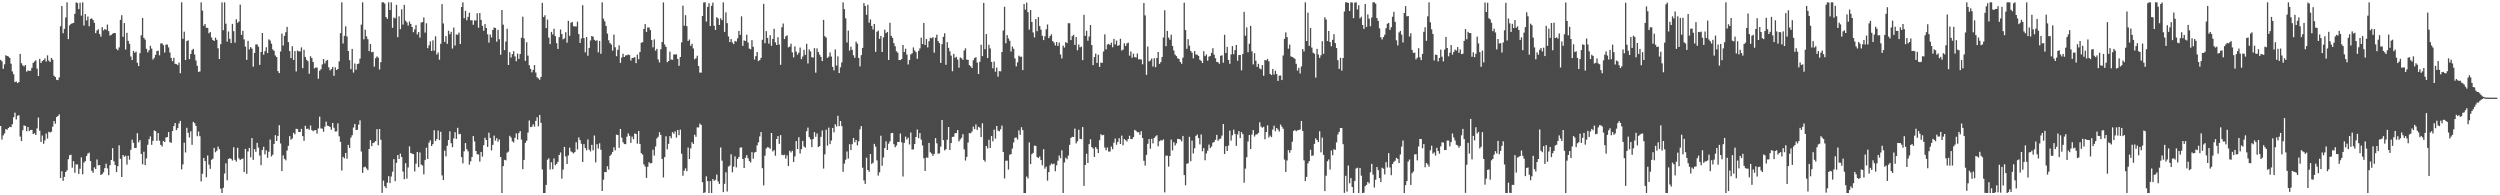 <svg xmlns="http://www.w3.org/2000/svg" width="1920" height="150"><path d="M0 46.041h1v50.751H0zM1 47.098h1v60.085H1zM2 52.814h1v51.188H2zM3 49.383h1v53.069H3zM4 42.462h1v56.650H4zM5 42.998h1v56.624H5zM6 43.394h1v54.942H6zM7 44.447h1v52.946H7zM8 48.973h1v48.673H8zM9 54.839h1v40.618H9zM10 57.035h1v33.022H10zM11 63.038h1v23.501H11zM12 62.588h1v29.184H12zM13 63.779h1v25.120H13zM14 63.057h1v25.422H14zM15 41.403h1v63.489H15zM16 48.562h1v59.796H16zM17 50.159h1v49.910H17zM18 51.026h1v45.285H18zM19 49.915h1v46.836H19zM20 55.017h1v45.822H20zM21 54.083h1v43.467H21zM22 54.475h1v46.186H22zM23 54.254h1v45.568H23zM24 52.058h1v47.660H24zM25 48.274h1v54.615H25zM26 47.217h1v55.091H26zM27 46.332h1v57.325H27zM28 52.672h1v45.966H28zM29 58.295h1v31.977H29zM30 45.274h1v55.144H30zM31 48.385h1v60.611H31zM32 46.830h1v57.285H32zM33 46.156h1v64.285H33zM34 44.867h1v62.943H34zM35 47.310h1v55.223H35zM36 42.477h1v63.977H36zM37 46.469h1v54.773H37zM38 47.605h1v54.204H38zM39 44.461h1v56.705H39zM40 45.827h1v51.461H40zM41 58.099h1v34.837H41zM42 59.133h1v35.900H42zM43 61.276h1v28.615H43zM44 61.564h1v27.519H44zM45 59.449h1v28.355H45zM46 20.170h1v116.543H46zM47 4.638h1v126.889H47zM48 25.544h1v113.311H48zM49 22.175h1v113.634H49zM50 13.421h1v118.683H50zM51 1.781h1v129.051H51zM52 30.063h1v92.224H52zM53 19.436h1v99.823H53zM54 18.345h1v100.511H54zM55 17.903h1v110.871H55zM56 17.594h1v106.152H56zM57 10.601h1v122.068H57zM58 1.850h1v124.424H58zM59 2.346h1v123.963H59zM60 6.972h1v126.629H60zM61 2.073h1v127.518H61zM62 12.007h1v108.877H62zM63 1.780h1v132.127H63zM64 19.609h1v105.251H64zM65 10.785h1v112.969H65zM66 15.674h1v104.198H66zM67 12.716h1v105.192H67zM68 20.186h1v97.086H68zM69 14.468h1v109.235H69zM70 14.063h1v117.126H70zM71 15.335h1v117.373H71zM72 17.535h1v111.038H72zM73 25.458h1v104.366H73zM74 23.405h1v99.059H74zM75 22.496h1v104.504H75zM76 26.108h1v100.610H76zM77 28.178h1v106.200H77zM78 20.825h1v112.919H78zM79 23.327h1v109.023H79zM80 22.309h1v106.837H80zM81 22.869h1v102.810H81zM82 18.849h1v110.462H82zM83 23.889h1v110.648H83zM84 27.325h1v99.479H84zM85 26.752h1v96.133H85zM86 25.904h1v87.868H86zM87 25.282h1v98.636H87zM88 25.399h1v101.308H88zM89 37.484h1v94.679H89zM90 38.603h1v89.051H90zM91 36.419h1v75.176H91zM92 15.283h1v106.696H92zM93 11.660h1v124.296H93zM94 28.215h1v90.815H94zM95 17.693h1v102.669H95zM96 38.016h1v81.596H96zM97 25.192h1v101.268H97zM98 31.365h1v88.286H98zM99 33.680h1v88.920H99zM100 43.378h1v71.652H100zM101 46.125h1v61.137H101zM102 39.114h1v70.541H102zM103 40.482h1v73.246H103zM104 39.621h1v73.974H104zM105 48.219h1v54.066H105zM106 50.720h1v58.589H106zM107 40.875h1v66.722H107zM108 27.087h1v91.115H108zM109 13.846h1v112.343H109zM110 29.043h1v87.483H110zM111 30.405h1v96.363H111zM112 37.467h1v84.173H112zM113 40.172h1v71.045H113zM114 38.627h1v68.212H114zM115 35.188h1v69.553H115zM116 37.315h1v73.889H116zM117 45.729h1v62.435H117zM118 44.357h1v55.840H118zM119 42.114h1v58.599H119zM120 39.203h1v68.938H120zM121 38.863h1v63.310H121zM122 42.477h1v65.621H122zM123 33.391h1v77.885H123zM124 33.260h1v79.269H124zM125 34.660h1v73.566H125zM126 40.338h1v68.718H126zM127 34.262h1v71.389H127zM128 34.194h1v71.081H128zM129 36.379h1v65.044H129zM130 40.320h1v68.860H130zM131 44.502h1v65.197H131zM132 46.958h1v53.669H132zM133 44.373h1v52.477H133zM134 49.003h1v45.475H134zM135 49.262h1v50.678H135zM136 50.010h1v48.407H136zM137 48.077h1v46.740H137zM138 56.229h1v36.647H138zM139 1.780h1v128.326H139zM140 29.776h1v96.481H140zM141 24.330h1v85.220H141zM142 46.022h1v71.051H142zM143 31.543h1v66.619H143zM144 30.995h1v71.050H144zM145 45.435h1v60.206H145zM146 41.464h1v59.369H146zM147 38.502h1v72.717H147zM148 37.461h1v56.181H148zM149 41.817h1v52.789H149zM150 46.436h1v50.282H150zM151 50.558h1v54.092H151zM152 55.182h1v45.839H152zM153 54.882h1v49.724H153zM154 1.781h1v137.596H154zM155 8.157h1v125.287H155zM156 19.824h1v101.468H156zM157 18.406h1v105.304H157zM158 21.313h1v114.824H158zM159 21.462h1v97.913H159zM160 25.620h1v100.833H160zM161 24.643h1v105.007H161zM162 28.784h1v93.924H162zM163 30.739h1v91.100H163zM164 31.476h1v82.070H164zM165 28.949h1v87.967H165zM166 30.548h1v85.216H166zM167 37.071h1v75.518H167zM168 45.325h1v69.243H168zM169 33.942h1v110.958H169zM170 1.828h1v146.391H170zM171 23.197h1v121.038H171zM172 1.781h1v131.488H172zM173 18.177h1v107.241H173zM174 31.962h1v106.548H174zM175 24.181h1v97.855H175zM176 29.824h1v91.725H176zM177 33.067h1v88.915H177zM178 18.330h1v104.940H178zM179 23.962h1v89.145H179zM180 32.775h1v89.946H180zM181 14.806h1v109.289H181zM182 17.522h1v95.981H182zM183 16.461h1v105.176H183zM184 3.530h1v119.422H184zM185 26.816h1v95.268H185zM186 23.634h1v98.187H186zM187 30.276h1v101.902H187zM188 35.796h1v78.606H188zM189 45.980h1v87.495H189zM190 31.392h1v84.976H190zM191 37.921h1v75.679H191zM192 36.158h1v84.655H192zM193 37.330h1v68.706H193zM194 51.207h1v71.563H194zM195 40.670h1v73.871H195zM196 34.204h1v82.379H196zM197 34.053h1v75.681H197zM198 35.844h1v77.530H198zM199 49.793h1v69.666H199zM200 39.941h1v86.940H200zM201 25.347h1v89.824H201zM202 42.002h1v70.752H202zM203 39.326h1v79.268H203zM204 36.317h1v79.106H204zM205 40.704h1v80.512H205zM206 30.227h1v86.296H206zM207 31.056h1v76.151H207zM208 33.525h1v86.602H208zM209 37.944h1v80.881H209zM210 39.027h1v71.515H210zM211 42.611h1v61.212H211zM212 43.816h1v64.473H212zM213 54.629h1v49.787H213zM214 56.169h1v39.975H214zM215 39.529h1v70.652H215zM216 25.735h1v105.644H216zM217 34.956h1v84.403H217zM218 27.523h1v94.513H218zM219 24.705h1v98.454H219zM220 20.622h1v94.968H220zM221 32.335h1v79.649H221zM222 39.224h1v65.344H222zM223 44.594h1v62.716H223zM224 35.525h1v70.791H224zM225 46.034h1v55.961H225zM226 39.244h1v63.941H226zM227 54.874h1v44.023H227zM228 38.808h1v60.359H228zM229 39.404h1v61.967H229zM230 39.490h1v61.864H230zM231 36.419h1v62.559H231zM232 52.395h1v52.104H232zM233 38.255h1v69.857H233zM234 43.744h1v52.892H234zM235 45.872h1v53.180H235zM236 46.977h1v51.717H236zM237 56.635h1v43.048H237zM238 43.166h1v53.199H238zM239 44.574h1v55.275H239zM240 47.651h1v53.139H240zM241 52.548h1v47.483H241zM242 51.839h1v48.067H242zM243 51.873h1v50.727H243zM244 60.471h1v38.180H244zM245 54.300h1v35.325H245zM246 53.160h1v45.435H246zM247 49.462h1v49.370H247zM248 45.366h1v55.810H248zM249 48.727h1v48.579H249zM250 46.681h1v46.767H250zM251 46.010h1v50.552H251zM252 51.694h1v45.130H252zM253 54.077h1v43.476H253zM254 53.089h1v46.549H254zM255 51.382h1v43.081H255zM256 58.192h1v39.928H256zM257 51.689h1v49.304H257zM258 53.803h1v47.125H258zM259 52.973h1v41.791H259zM260 47.082h1v57.644H260zM261 25.490h1v83.442H261zM262 1.780h1v129.189H262zM263 33.395h1v87.071H263zM264 27.553h1v94.055H264zM265 20.245h1v97.194H265zM266 28.027h1v93.860H266zM267 39.173h1v72.083H267zM268 46.244h1v67.425H268zM269 53.078h1v52.642H269zM270 37.596h1v66.295H270zM271 55.780h1v42.185H271zM272 48.777h1v46.470H272zM273 53.520h1v46.344H273zM274 49.203h1v50.504H274zM275 48.785h1v46.969H275zM276 45.075h1v47.337H276zM277 18.892h1v97.509H277zM278 1.780h1v130.983H278zM279 30.194h1v98.313H279zM280 22.797h1v105.194H280zM281 27.909h1v101.458H281zM282 30.122h1v100.540H282zM283 39.259h1v75.153H283zM284 33.816h1v73.791H284zM285 40.143h1v72.115H285zM286 39.783h1v70.143H286zM287 51.155h1v58.163H287zM288 44.674h1v63.687H288zM289 43.299h1v55.911H289zM290 44.245h1v67.310H290zM291 53.362h1v45.715H291zM292 47.743h1v59.577H292zM293 1.781h1v146.344H293zM294 1.781h1v136.933H294zM295 2.723h1v140.314H295zM296 13.126h1v131.358H296zM297 14.438h1v125.869H297zM298 1.781h1v133.464H298zM299 7.696h1v132.934H299zM300 1.781h1v133.798H300zM301 21.351h1v110.560H301zM302 13.484h1v108.727H302zM303 14.065h1v125.120H303zM304 3.757h1v121.330H304zM305 28.509h1v90.506H305zM306 12.556h1v109.555H306zM307 22.417h1v95.536H307zM308 7.116h1v113.506H308zM309 18.903h1v112.875H309zM310 3.759h1v133.886H310zM311 15.896h1v109.447H311zM312 17.162h1v119.995H312zM313 19.636h1v108.988H313zM314 16.532h1v95.879H314zM315 18.356h1v99.138H315zM316 20.737h1v97.291H316zM317 24.715h1v93.653H317zM318 22.567h1v109.100H318zM319 19.306h1v106.441H319zM320 26.411h1v90.271H320zM321 24.603h1v103.799H321zM322 28.890h1v88.184H322zM323 17.293h1v109.089H323zM324 16.968h1v110.169H324zM325 13.340h1v120.546H325zM326 25.055h1v97.927H326zM327 17.887h1v95.562H327zM328 37.007h1v85.029H328zM329 34.813h1v74.779H329zM330 31.765h1v75.974H330zM331 39.175h1v72.971H331zM332 30.980h1v79.687H332zM333 38.862h1v61.123H333zM334 27.836h1v80.519H334zM335 41.901h1v64.833H335zM336 40.323h1v59.912H336zM337 45.895h1v61.670H337zM338 33.629h1v67.589H338zM339 3.177h1v131.552H339zM340 18.002h1v120.296H340zM341 32.169h1v83.514H341zM342 27.726h1v92.369H342zM343 33.712h1v78.209H343zM344 23.621h1v83.917H344zM345 26.295h1v74.568H345zM346 24.417h1v85.573H346zM347 37.270h1v75.777H347zM348 21.189h1v85.097H348zM349 34.988h1v66.566H349zM350 26.481h1v80.150H350zM351 26.664h1v71.504H351zM352 25.037h1v78.075H352zM353 33.768h1v69.066H353zM354 5.382h1v115.282H354zM355 1.780h1v123.665H355zM356 13.964h1v102.240H356zM357 8.274h1v101.616H357zM358 15.581h1v99.017H358zM359 12.962h1v103.279H359zM360 9.752h1v116.691H360zM361 15.542h1v108.386H361zM362 15.575h1v105.000H362zM363 19.059h1v85.425H363zM364 15.681h1v92.937H364zM365 15.723h1v100.233H365zM366 10.222h1v108.192H366zM367 21.323h1v97.341H367zM368 10.025h1v114.088H368zM369 15.266h1v101.484H369zM370 19.809h1v100.511H370zM371 23.585h1v87.934H371zM372 18.477h1v87.301H372zM373 21.494h1v86.021H373zM374 26.324h1v86.464H374zM375 32.727h1v69.187H375zM376 26.580h1v79.393H376zM377 28.751h1v86.759H377zM378 22.978h1v88.259H378zM379 21.069h1v83.077H379zM380 21.524h1v86.481H380zM381 32.011h1v74.136H381zM382 22.939h1v85.889H382zM383 30.173h1v76.914H383zM384 42.032h1v78.546H384zM385 7.689h1v140.530H385zM386 18.946h1v108.647H386zM387 38.478h1v84.307H387zM388 31.897h1v91.251H388zM389 22.088h1v95.138H389zM390 49.912h1v66.537H390zM391 40.091h1v64.223H391zM392 44.192h1v61.425H392zM393 41.590h1v66.936H393zM394 39.379h1v70.054H394zM395 43.302h1v62.557H395zM396 47.075h1v55.441H396zM397 41.190h1v65.968H397zM398 45.230h1v57.037H398zM399 41.479h1v59.201H399zM400 29.004h1v78.190H400zM401 12.793h1v117.152H401zM402 29.515h1v93.312H402zM403 46.757h1v62.976H403zM404 32.414h1v75.662H404zM405 42.689h1v59.127H405zM406 50.076h1v42.419H406zM407 52.864h1v44.771H407zM408 55.535h1v41.785H408zM409 53.730h1v41.760H409zM410 49.968h1v47.294H410zM411 55.713h1v37.104H411zM412 59.348h1v30.699H412zM413 60.233h1v36.749H413zM414 61.261h1v27.021H414zM415 59.094h1v35.245H415zM416 2.181h1v127.992H416zM417 13.101h1v135.119H417zM418 11.737h1v136.482H418zM419 21.569h1v120.464H419zM420 15.078h1v107.576H420zM421 28.894h1v92.716H421zM422 33.907h1v96.301H422zM423 24.495h1v100.103H423zM424 26.493h1v103.499H424zM425 22.077h1v99.631H425zM426 27.767h1v99.167H426zM427 33.143h1v92.762H427zM428 37.594h1v86.698H428zM429 28.563h1v90.474H429zM430 22.644h1v94.452H430zM431 26.176h1v111.012H431zM432 30.219h1v100.053H432zM433 29.424h1v83.415H433zM434 24.706h1v95.447H434zM435 32.761h1v93.205H435zM436 15.964h1v103.439H436zM437 27.510h1v85.886H437zM438 17.438h1v98.819H438zM439 16.920h1v100.081H439zM440 20.119h1v97.760H440zM441 20.266h1v96.536H441zM442 20.352h1v88.889H442zM443 16.626h1v98.163H443zM444 26.166h1v79.340H444zM445 32.955h1v74.655H445zM446 29.540h1v80.859H446zM447 4.009h1v120.410H447zM448 29.266h1v81.421H448zM449 40.171h1v73.508H449zM450 28.439h1v87.015H450zM451 42.807h1v64.283H451zM452 36.834h1v78.042H452zM453 31.084h1v85.264H453zM454 27.645h1v83.607H454zM455 28.182h1v87.252H455zM456 30.577h1v73.502H456zM457 31.332h1v93.407H457zM458 30.924h1v79.827H458zM459 40.204h1v73.889H459zM460 31.460h1v78.611H460zM461 41.331h1v73.643H461zM462 1.781h1v144.894H462zM463 14.358h1v123.693H463zM464 16.414h1v115.670H464zM465 19.934h1v112.308H465zM466 25.810h1v101.892H466zM467 30.937h1v99.340H467zM468 33.066h1v86.694H468zM469 34.141h1v84.447H469zM470 38.876h1v77.808H470zM471 26.498h1v86.675H471zM472 36.296h1v79.142H472zM473 43.137h1v60.278H473zM474 38.259h1v65.487H474zM475 34.872h1v78.615H475zM476 48.275h1v50.758H476zM477 44.191h1v61.527H477zM478 41.248h1v68.020H478zM479 43.782h1v66.872H479zM480 42.559h1v68.198H480zM481 42.445h1v62.572H481zM482 41.854h1v60.542H482zM483 42.340h1v61.920H483zM484 46.513h1v63.209H484zM485 44.527h1v60.362H485zM486 44.411h1v62.473H486zM487 43.825h1v58.739H487zM488 48.461h1v54.376H488zM489 41.928h1v68.391H489zM490 45.527h1v55.081H490zM491 39.908h1v70.725H491zM492 32.838h1v84.745H492zM493 32.401h1v86.284H493zM494 22.266h1v103.958H494zM495 18.458h1v109.451H495zM496 24.523h1v112.130H496zM497 21.075h1v107.027H497zM498 21.094h1v103.523H498zM499 23.083h1v102.462H499zM500 30.703h1v94.507H500zM501 36.345h1v78.661H501zM502 30.231h1v89.260H502zM503 38.931h1v73.623H503zM504 37.461h1v68.901H504zM505 45.684h1v59.358H505zM506 47.986h1v53.528H506zM507 37.842h1v65.770H507zM508 32.267h1v89.788H508zM509 1.844h1v134.469H509zM510 34.154h1v86.522H510zM511 36.040h1v68.609H511zM512 47.760h1v66.916H512zM513 46.800h1v63.699H513zM514 39.611h1v64.932H514zM515 45.727h1v60.449H515zM516 45.951h1v55.530H516zM517 41.850h1v60.909H517zM518 41.756h1v59.140H518zM519 41.792h1v63.961H519zM520 45.190h1v54.642H520zM521 50.554h1v53.280H521zM522 43.754h1v55.832H522zM523 32.549h1v85.524H523zM524 4.359h1v130.602H524zM525 19.775h1v111.302H525zM526 11.663h1v117.619H526zM527 20.067h1v111.416H527zM528 31.437h1v81.844H528zM529 30.356h1v91.747H529zM530 35.191h1v78.777H530zM531 33.631h1v75.582H531zM532 37.210h1v73.343H532zM533 45.498h1v58.030H533zM534 44.730h1v60.322H534zM535 42.815h1v55.029H535zM536 50.737h1v47.132H536zM537 55.745h1v39.178H537zM538 55.779h1v40.153H538zM539 12.297h1v127.649H539zM540 1.894h1v146.325H540zM541 1.780h1v145.956H541zM542 16.531h1v118.893H542zM543 5.301h1v133.785H543zM544 2.464h1v145.756H544zM545 19.970h1v119.163H545zM546 4.482h1v143.737H546zM547 1.985h1v135.521H547zM548 19.783h1v119.062H548zM549 22.981h1v115.084H549zM550 13.226h1v120.883H550zM551 14.189h1v125.123H551zM552 19.169h1v122.079H552zM553 14.056h1v99.174H553zM554 15.456h1v107.949H554zM555 1.781h1v145.759H555zM556 24.478h1v116.706H556zM557 9.522h1v122.795H557zM558 17.749h1v129.335H558zM559 28.005h1v99.961H559zM560 32.290h1v94.828H560zM561 30.012h1v88.449H561zM562 32.608h1v99.684H562zM563 33.887h1v94.073H563zM564 31.421h1v88.678H564zM565 31.902h1v96.660H565zM566 29.423h1v92.649H566zM567 23.749h1v96.794H567zM568 26.758h1v86.588H568zM569 12.526h1v100.678H569zM570 35.205h1v86.921H570zM571 31.046h1v98.015H571zM572 31.508h1v89.664H572zM573 26.656h1v92.486H573zM574 32.684h1v88.853H574zM575 37.349h1v86.364H575zM576 37.824h1v86.939H576zM577 30.845h1v86.040H577zM578 35.936h1v85.897H578zM579 45.729h1v71.440H579zM580 43.088h1v73.590H580zM581 39.933h1v71.724H581zM582 46.939h1v62.387H582zM583 46.132h1v58.673H583zM584 44.434h1v57.018H584zM585 30.566h1v98.633H585zM586 2.894h1v139.470H586zM587 33.177h1v86.385H587zM588 23.888h1v90.161H588zM589 29.155h1v83.854H589zM590 33.555h1v79.818H590zM591 27.053h1v87.248H591zM592 35.179h1v66.982H592zM593 29.895h1v86.359H593zM594 22.066h1v93.245H594zM595 32.517h1v87.068H595zM596 34.558h1v72.197H596zM597 28.552h1v75.945H597zM598 34.221h1v76.199H598zM599 49.780h1v53.991H599zM600 20.934h1v97.945H600zM601 18.064h1v101.195H601zM602 29.991h1v88.805H602zM603 27.835h1v94.003H603zM604 27.158h1v92.143H604zM605 36.328h1v91.155H605zM606 35.770h1v79.995H606zM607 33.512h1v83.585H607zM608 40.200h1v75.596H608zM609 44.061h1v80.380H609zM610 35.654h1v84.453H610zM611 39.670h1v68.671H611zM612 42.023h1v72.401H612zM613 40.477h1v64.898H613zM614 36.527h1v81.374H614zM615 45.427h1v69.098H615zM616 43.428h1v64.785H616zM617 38.246h1v74.237H617zM618 42.113h1v71.312H618zM619 33.635h1v67.170H619zM620 48.738h1v49.256H620zM621 37.945h1v67.390H621zM622 39.475h1v67.557H622zM623 43.916h1v69.071H623zM624 44.221h1v62.586H624zM625 36.981h1v64.504H625zM626 55.796h1v49.271H626zM627 37.159h1v65.339H627zM628 39.983h1v72.948H628zM629 41.949h1v70.259H629zM630 43.719h1v61.401H630zM631 46.910h1v53.290H631zM632 15.247h1v114.238H632zM633 27.791h1v90.747H633zM634 28.868h1v70.756H634zM635 44.428h1v67.426H635zM636 43.511h1v54.490H636zM637 40.312h1v70.364H637zM638 43.412h1v64.515H638zM639 51.379h1v46.888H639zM640 54.051h1v47.573H640zM641 37.949h1v57.485H641zM642 50.352h1v46.759H642zM643 43.305h1v45.621H643zM644 56.108h1v40.780H644zM645 51.693h1v41.254H645zM646 47.909h1v48.965H646zM647 1.780h1v130.171H647zM648 7.009h1v118.622H648zM649 14.090h1v108.574H649zM650 32.593h1v83.719H650zM651 23.492h1v98.321H651zM652 38.845h1v71.918H652zM653 35.893h1v79.362H653zM654 38.275h1v72.472H654zM655 42.465h1v63.458H655zM656 44.392h1v64.861H656zM657 31.955h1v75.519H657zM658 33.516h1v78.162H658zM659 44.508h1v63.968H659zM660 50.974h1v48.417H660zM661 42.336h1v54.519H661zM662 36.807h1v91.953H662zM663 2.356h1v136.185H663zM664 4.568h1v136.676H664zM665 11.359h1v109.717H665zM666 3.670h1v126.870H666zM667 17.432h1v114.471H667zM668 14.886h1v103.382H668zM669 19.912h1v106.004H669zM670 22.636h1v102.328H670zM671 18.358h1v92.112H671zM672 39.833h1v72.746H672zM673 24.373h1v98.825H673zM674 23.519h1v111.361H674zM675 29.846h1v102.488H675zM676 27.607h1v76.637H676zM677 39.954h1v87.384H677zM678 28.724h1v92.185H678zM679 22.761h1v90.958H679zM680 25.454h1v83.101H680zM681 24.590h1v90.622H681zM682 46.047h1v64.269H682zM683 17.445h1v91.109H683zM684 27.517h1v74.778H684zM685 29.022h1v73.094H685zM686 33.189h1v77.569H686zM687 35.512h1v77.607H687zM688 39.353h1v72.416H688zM689 40.435h1v68.571H689zM690 46.115h1v62.866H690zM691 46.147h1v56.420H691zM692 45.364h1v63.972H692zM693 34.565h1v101.024H693zM694 39.939h1v69.740H694zM695 37.367h1v67.562H695zM696 41.924h1v65.230H696zM697 49.504h1v56.236H697zM698 46.120h1v64.841H698zM699 41.754h1v60.027H699zM700 40.952h1v73.876H700zM701 36.423h1v78.324H701zM702 38.745h1v71.822H702zM703 40.032h1v65.176H703zM704 45.142h1v54.346H704zM705 39.048h1v67.084H705zM706 37.149h1v65.022H706zM707 28.983h1v78.256H707zM708 33.838h1v77.861H708zM709 17.638h1v103.925H709zM710 34.514h1v96.799H710zM711 29.894h1v91.111H711zM712 36.388h1v84.756H712zM713 31.660h1v78.114H713zM714 29.018h1v87.914H714zM715 29.402h1v88.575H715zM716 28.509h1v91.186H716zM717 40.469h1v77.765H717zM718 28.963h1v77.061H718zM719 26.613h1v83.444H719zM720 31.595h1v86.468H720zM721 33.105h1v84.654H721zM722 48.325h1v64.279H722zM723 33.908h1v58.275H723zM724 28.271h1v79.307H724zM725 25.543h1v89.963H725zM726 49.771h1v64.801H726zM727 32.419h1v74.883H727zM728 36.749h1v60.771H728zM729 39.417h1v75.845H729zM730 42.726h1v67.154H730zM731 54.742h1v50.448H731zM732 41.350h1v63.632H732zM733 44.400h1v57.876H733zM734 43.617h1v58.607H734zM735 45.763h1v54.123H735zM736 51.951h1v56.691H736zM737 44.075h1v62.985H737zM738 44.810h1v61.022H738zM739 45.934h1v57.156H739zM740 38.836h1v75.908H740zM741 37.122h1v86.154H741zM742 45.806h1v74.661H742zM743 45.936h1v63.540H743zM744 50.004h1v52.228H744zM745 50.927h1v51.419H745zM746 52.247h1v48.772H746zM747 46.270h1v51.027H747zM748 44.576h1v54.526H748zM749 43.910h1v51.650H749zM750 48.061h1v51.712H750zM751 56.820h1v40.573H751zM752 47.442h1v50.631H752zM753 34.344h1v70.867H753zM754 43.109h1v51.538H754zM755 2.246h1v120.513H755zM756 37.795h1v86.356H756zM757 26.176h1v85.950H757zM758 44.539h1v69.449H758zM759 34.431h1v72.865H759zM760 37.163h1v76.570H760zM761 47.527h1v56.867H761zM762 52.406h1v56.144H762zM763 47.260h1v52.343H763zM764 55.028h1v51.406H764zM765 51.853h1v44.906H765zM766 58.896h1v41.402H766zM767 54.627h1v46.252H767zM768 54.781h1v44.557H768zM769 40.003h1v56.475H769zM770 23.404h1v93.310H770zM771 5.175h1v131.909H771zM772 33.234h1v90.255H772zM773 26.983h1v96.360H773zM774 29.547h1v100.676H774zM775 31.318h1v87.522H775zM776 39.563h1v78.818H776zM777 35.721h1v78.424H777zM778 37.423h1v72.010H778zM779 44.831h1v60.926H779zM780 51.005h1v54.648H780zM781 47.885h1v59.353H781zM782 42.777h1v57.368H782zM783 43.590h1v59.955H783zM784 43.534h1v54.221H784zM785 53.859h1v46.081H785zM786 3.138h1v145.081H786zM787 7.375h1v140.844H787zM788 1.967h1v133.606H788zM789 9.364h1v127.715H789zM790 22.785h1v86.560H790zM791 7.674h1v118.390H791zM792 16.892h1v101.555H792zM793 24.914h1v92.482H793zM794 28.739h1v83.147H794zM795 14.592h1v97.417H795zM796 23.957h1v96.681H796zM797 13.115h1v108.257H797zM798 20.006h1v100.139H798zM799 22.809h1v100.119H799zM800 27.502h1v99.463H800zM801 30.795h1v83.804H801zM802 27.921h1v101.638H802zM803 22.529h1v105.527H803zM804 18.803h1v119.973H804zM805 29.268h1v102.885H805zM806 27.668h1v99.371H806zM807 26.363h1v99.213H807zM808 31.546h1v94.635H808zM809 32.677h1v93.025H809zM810 34.937h1v96.614H810zM811 32.284h1v94.618H811zM812 35.253h1v88.168H812zM813 32.693h1v86.764H813zM814 41.817h1v79.754H814zM815 44.880h1v70.587H815zM816 35.003h1v113.216H816zM817 36.518h1v88.256H817zM818 32.339h1v88.798H818zM819 33.151h1v89.111H819zM820 17.809h1v101.683H820zM821 17.848h1v93.402H821zM822 30.779h1v75.087H822zM823 27.762h1v77.323H823zM824 26.659h1v78.541H824zM825 34.528h1v64.234H825zM826 28.461h1v81.646H826zM827 38.594h1v69.953H827zM828 34.129h1v65.515H828zM829 36.344h1v70.262H829zM830 35.792h1v71.102H830zM831 46.166h1v51.396H831zM832 11.345h1v131.378H832zM833 27.530h1v99.185H833zM834 23.680h1v94.395H834zM835 31.284h1v93.888H835zM836 28.080h1v82.591H836zM837 19.182h1v87.779H837zM838 34.593h1v78.415H838zM839 50.006h1v64.031H839zM840 43.849h1v76.692H840zM841 41.148h1v71.774H841zM842 48.320h1v66.018H842zM843 42.035h1v75.462H843zM844 51.402h1v56.278H844zM845 48.047h1v55.079H845zM846 48.271h1v55.653H846zM847 39.545h1v64.087H847zM848 26.389h1v86.895H848zM849 37.917h1v77.482H849zM850 34.215h1v79.069H850zM851 33.616h1v82.790H851zM852 34.540h1v81.850H852zM853 32.752h1v79.812H853zM854 36.302h1v78.322H854zM855 29.848h1v79.782H855zM856 34.169h1v72.242H856zM857 31.117h1v80.043H857zM858 35.295h1v73.710H858zM859 34.645h1v71.489H859zM860 29.745h1v80.842H860zM861 38.737h1v65.412H861zM862 38.106h1v73.449H862zM863 33.276h1v73.523H863zM864 35.331h1v72.362H864zM865 33.352h1v75.341H865zM866 32.716h1v74.055H866zM867 42.761h1v61.503H867zM868 39.494h1v67.331H868zM869 44.340h1v62.519H869zM870 41.237h1v64.026H870zM871 43.851h1v55.881H871zM872 44.170h1v56.337H872zM873 41.111h1v60.459H873zM874 45.559h1v56.037H874zM875 45.505h1v58.088H875zM876 45.670h1v55.076H876zM877 49.378h1v56.602H877zM878 2.310h1v121.137H878zM879 11.813h1v115.362H879zM880 57.512h1v61.425H880zM881 35.712h1v74.748H881zM882 47.157h1v59.643H882zM883 46.425h1v67.801H883zM884 44.972h1v61.565H884zM885 51.107h1v58.977H885zM886 44.745h1v61.207H886zM887 51.609h1v53.121H887zM888 44.525h1v59.356H888zM889 39.919h1v72.485H889zM890 49.045h1v59.448H890zM891 47.702h1v60.014H891zM892 43.781h1v64.170H892zM893 28.794h1v78.287H893zM894 7.880h1v139.881H894zM895 35.493h1v83.998H895zM896 23.703h1v95.899H896zM897 28.902h1v99.049H897zM898 30.524h1v89.232H898zM899 26.662h1v80.536H899zM900 35.272h1v80.251H900zM901 38.769h1v70.429H901zM902 41.922h1v69.804H902zM903 43.108h1v66.987H903zM904 44.820h1v61.836H904zM905 45.245h1v61.572H905zM906 47.601h1v59.547H906zM907 48.979h1v59.641H907zM908 44.271h1v60.110H908zM909 2.055h1v132.414H909zM910 23.074h1v119.281H910zM911 37.499h1v88.278H911zM912 30.130h1v95.277H912zM913 35.062h1v70.022H913zM914 39.123h1v84.722H914zM915 40.508h1v67.496H915zM916 44.809h1v73.075H916zM917 39.196h1v74.654H917zM918 41.874h1v62.494H918zM919 41.978h1v61.341H919zM920 42.963h1v63.085H920zM921 45.946h1v64.942H921zM922 46.729h1v56.522H922zM923 48.432h1v67.762H923zM924 39.311h1v74.433H924zM925 43.098h1v79.967H925zM926 41.813h1v76.052H926zM927 46.615h1v69.085H927zM928 43.525h1v67.505H928zM929 42.976h1v70.754H929zM930 40.600h1v71.949H930zM931 37.013h1v72.621H931zM932 41.967h1v66.999H932zM933 44.766h1v62.621H933zM934 47.499h1v56.080H934zM935 47.825h1v60.272H935zM936 48.960h1v57.969H936zM937 42.830h1v63.564H937zM938 42.446h1v61.687H938zM939 48.134h1v47.107H939zM940 26.750h1v91.585H940zM941 40.698h1v71.517H941zM942 35.979h1v79.997H942zM943 46.068h1v65.817H943zM944 49.021h1v51.259H944zM945 41.757h1v66.219H945zM946 35.440h1v68.458H946zM947 41.694h1v57.893H947zM948 38.512h1v64.319H948zM949 34.557h1v77.410H949zM950 46.698h1v56.571H950zM951 42.299h1v58.382H951zM952 42.198h1v63.853H952zM953 54.002h1v47.490H953zM954 41.418h1v61.645H954zM955 9.064h1v131.247H955zM956 27.427h1v102.044H956zM957 20.988h1v99.816H957zM958 40.149h1v68.478H958zM959 33.607h1v70.068H959zM960 19.848h1v94.576H960zM961 39.400h1v63.968H961zM962 49.456h1v50.413H962zM963 40.794h1v64.063H963zM964 46.573h1v56.803H964zM965 51.308h1v51.829H965zM966 49.024h1v53.041H966zM967 52.510h1v41.389H967zM968 53.267h1v43.973H968zM969 49.950h1v48.159H969zM970 58.184h1v39.193H970zM971 46.094h1v60.859H971zM972 46.382h1v55.002H972zM973 45.275h1v50.968H973zM974 47.079h1v58.512H974zM975 56.779h1v47.377H975zM976 57.656h1v47.657H976zM977 52.932h1v46.591H977zM978 57.244h1v39.302H978zM979 54.281h1v46.549H979zM980 56.858h1v41.433H980zM981 62.162h1v37.372H981zM982 58.121h1v42.890H982zM983 57.938h1v37.750H983zM984 61.509h1v35.822H984zM985 42.594h1v56.269H985zM986 29.835h1v92.761H986zM987 24.883h1v107.148H987zM988 28.506h1v94.708H988zM989 37.386h1v77.938H989zM990 34.255h1v83.053H990zM991 43.317h1v71.956H991zM992 43.774h1v65.076H992zM993 44.322h1v56.237H993zM994 45.145h1v54.731H994zM995 48.989h1v51.818H995zM996 54.193h1v45.904H996zM997 52.064h1v47.837H997zM998 56.424h1v42.992H998zM999 50.991h1v41.952H999zM1000 37.663h1v62.925H1000zM1001 39.525h1v83.631H1001zM1002 1.780h1v137.288H1002zM1003 31.526h1v104.359H1003zM1004 9.709h1v115.782H1004zM1005 35.214h1v88.498H1005zM1006 21.458h1v93.544H1006zM1007 36.542h1v83.173H1007zM1008 40.461h1v78.922H1008zM1009 41.265h1v69.203H1009zM1010 59.582h1v46.638H1010zM1011 37.539h1v70.044H1011zM1012 41.848h1v67.283H1012zM1013 44.420h1v56.417H1013zM1014 42.423h1v74.572H1014zM1015 31.597h1v74.059H1015zM1016 41.332h1v77.613H1016zM1017 13.241h1v133.507H1017zM1018 15.007h1v119.975H1018zM1019 31.528h1v92.325H1019zM1020 23.746h1v98.738H1020zM1021 32.247h1v97.969H1021zM1022 35.535h1v80.081H1022zM1023 30.560h1v88.662H1023zM1024 26.280h1v88.371H1024zM1025 33.123h1v81.996H1025zM1026 36.923h1v72.429H1026zM1027 46.215h1v57.049H1027zM1028 52.895h1v48.441H1028zM1029 44.397h1v53.890H1029zM1030 54.240h1v44.119H1030zM1031 44.538h1v66.187H1031zM1032 8.860h1v139.242H1032zM1033 1.781h1v133.214H1033zM1034 1.781h1v145.380H1034zM1035 2.309h1v124.841H1035zM1036 8.395h1v132.335H1036zM1037 1.794h1v134.951H1037zM1038 1.944h1v141.685H1038zM1039 13.905h1v134.315H1039zM1040 1.999h1v136.955H1040zM1041 1.781h1v127.674H1041zM1042 7.257h1v121.538H1042zM1043 3.973h1v144.246H1043zM1044 14.110h1v114.845H1044zM1045 12.839h1v122.072H1045zM1046 19.211h1v129.005H1046zM1047 22.216h1v125.806H1047zM1048 3.037h1v139.959H1048zM1049 20.666h1v121.318H1049zM1050 11.056h1v128.658H1050zM1051 14.337h1v126.496H1051zM1052 20.160h1v112.137H1052zM1053 13.428h1v112.407H1053zM1054 1.781h1v132.313H1054zM1055 1.781h1v142.254H1055zM1056 2.812h1v135.224H1056zM1057 13.885h1v114.399H1057zM1058 16.058h1v114.579H1058zM1059 21.744h1v115.030H1059zM1060 28.611h1v111.276H1060zM1061 30.318h1v98.525H1061zM1062 28.462h1v101.141H1062zM1063 26.664h1v107.314H1063zM1064 21.665h1v102.879H1064zM1065 18.212h1v110.378H1065zM1066 17.610h1v99.994H1066zM1067 22.940h1v105.707H1067zM1068 20.878h1v113.693H1068zM1069 12.863h1v113.080H1069zM1070 9.079h1v115.268H1070zM1071 16.776h1v106.622H1071zM1072 30.970h1v90.242H1072zM1073 34.887h1v87.174H1073zM1074 24.866h1v100.384H1074zM1075 23.748h1v94.879H1075zM1076 26.569h1v86.047H1076zM1077 32.597h1v75.281H1077zM1078 9.989h1v138.231H1078zM1079 4.721h1v137.461H1079zM1080 12.537h1v126.537H1080zM1081 12.325h1v111.778H1081zM1082 28.059h1v94.443H1082zM1083 25.535h1v116.512H1083zM1084 38.360h1v94.646H1084zM1085 40.583h1v91.167H1085zM1086 40.416h1v78.197H1086zM1087 45.636h1v72.743H1087zM1088 44.271h1v78.924H1088zM1089 36.992h1v75.497H1089zM1090 44.056h1v62.651H1090zM1091 46.199h1v60.597H1091zM1092 41.381h1v72.476H1092zM1093 24.422h1v86.233H1093zM1094 20.952h1v107.508H1094zM1095 31.357h1v93.798H1095zM1096 12.541h1v113.728H1096zM1097 1.781h1v126.203H1097zM1098 17.151h1v98.326H1098zM1099 22.540h1v89.381H1099zM1100 26.074h1v91.968H1100zM1101 46.427h1v70.626H1101zM1102 41.922h1v77.585H1102zM1103 42.246h1v71.250H1103zM1104 47.171h1v68.777H1104zM1105 44.503h1v73.511H1105zM1106 38.144h1v74.288H1106zM1107 43.537h1v65.778H1107zM1108 47.155h1v62.294H1108zM1109 38.103h1v77.136H1109zM1110 28.352h1v86.853H1110zM1111 36.875h1v71.072H1111zM1112 43.243h1v64.748H1112zM1113 40.484h1v71.881H1113zM1114 34.553h1v74.629H1114zM1115 41.949h1v60.560H1115zM1116 39.866h1v65.724H1116zM1117 38.045h1v69.890H1117zM1118 38.827h1v72.402H1118zM1119 36.144h1v75.649H1119zM1120 40.561h1v72.892H1120zM1121 37.916h1v74.135H1121zM1122 41.554h1v62.365H1122zM1123 41.262h1v57.691H1123zM1124 31.400h1v75.413H1124zM1125 22.324h1v125.818H1125zM1126 30.165h1v96.353H1126zM1127 24.416h1v85.278H1127zM1128 25.407h1v92.544H1128zM1129 25.389h1v65.965H1129zM1130 43.597h1v78.809H1130zM1131 40.159h1v64.175H1131zM1132 43.875h1v63.970H1132zM1133 41.272h1v56.490H1133zM1134 28.132h1v74.438H1134zM1135 33.347h1v67.917H1135zM1136 40.017h1v73.998H1136zM1137 51.299h1v61.445H1137zM1138 38.845h1v62.647H1138zM1139 47.926h1v74.135H1139zM1140 1.941h1v139.866H1140zM1141 9.238h1v127.953H1141zM1142 2.109h1v128.324H1142zM1143 14.048h1v116.126H1143zM1144 14.891h1v123.090H1144zM1145 17.520h1v105.593H1145zM1146 23.916h1v98.134H1146zM1147 22.011h1v96.796H1147zM1148 24.949h1v91.193H1148zM1149 37.933h1v79.967H1149zM1150 29.947h1v78.231H1150zM1151 33.410h1v85.077H1151zM1152 33.052h1v82.826H1152zM1153 40.341h1v71.697H1153zM1154 32.592h1v75.956H1154zM1155 23.235h1v103.151H1155zM1156 2.129h1v146.090H1156zM1157 31.052h1v117.168H1157zM1158 14.257h1v126.039H1158zM1159 17.897h1v130.171H1159zM1160 24.509h1v123.710H1160zM1161 18.298h1v123.655H1161zM1162 21.435h1v120.570H1162zM1163 15.431h1v103.697H1163zM1164 21.289h1v111.258H1164zM1165 20.209h1v100.837H1165zM1166 23.049h1v97.332H1166zM1167 30.656h1v89.143H1167zM1168 28.656h1v86.961H1168zM1169 38.566h1v81.100H1169zM1170 25.053h1v96.869H1170zM1171 20.790h1v114.490H1171zM1172 9.442h1v119.580H1172zM1173 12.508h1v116.087H1173zM1174 41.995h1v92.203H1174zM1175 18.171h1v120.254H1175zM1176 19.342h1v116.073H1176zM1177 28.868h1v90.787H1177zM1178 36.393h1v93.503H1178zM1179 45.567h1v86.164H1179zM1180 40.178h1v84.235H1180zM1181 42.023h1v80.092H1181zM1182 38.194h1v61.235H1182zM1183 36.832h1v78.949H1183zM1184 39.465h1v77.421H1184zM1185 36.608h1v75.603H1185zM1186 43.071h1v82.832H1186zM1187 19.823h1v91.638H1187zM1188 35.178h1v89.029H1188zM1189 22.040h1v94.313H1189zM1190 29.067h1v83.794H1190zM1191 17.649h1v103.027H1191zM1192 38.601h1v79.090H1192zM1193 17.434h1v98.413H1193zM1194 29.196h1v82.546H1194zM1195 28.658h1v82.490H1195zM1196 29.660h1v78.644H1196zM1197 25.709h1v78.283H1197zM1198 51.809h1v54.588H1198zM1199 31.866h1v76.415H1199zM1200 35.190h1v64.655H1200zM1201 26.298h1v89.446H1201zM1202 1.880h1v146.339H1202zM1203 16.093h1v107.285H1203zM1204 27.143h1v91.848H1204zM1205 20.594h1v95.404H1205zM1206 29.915h1v91.475H1206zM1207 44.597h1v67.894H1207zM1208 34.021h1v70.488H1208zM1209 39.989h1v65.690H1209zM1210 39.374h1v73.608H1210zM1211 44.470h1v65.586H1211zM1212 53.000h1v56.250H1212zM1213 45.375h1v57.261H1213zM1214 38.447h1v71.307H1214zM1215 34.024h1v71.878H1215zM1216 34.437h1v67.671H1216zM1217 54.198h1v56.891H1217zM1218 29.586h1v77.675H1218zM1219 34.152h1v66.379H1219zM1220 39.391h1v65.823H1220zM1221 45.357h1v55.654H1221zM1222 42.019h1v56.988H1222zM1223 42.955h1v57.094H1223zM1224 48.776h1v47.681H1224zM1225 48.245h1v54.895H1225zM1226 44.853h1v57.842H1226zM1227 48.707h1v49.157H1227zM1228 49.342h1v46.803H1228zM1229 53.854h1v42.397H1229zM1230 56.254h1v40.876H1230zM1231 46.360h1v55.500H1231zM1232 41.991h1v69.543H1232zM1233 39.468h1v78.474H1233zM1234 42.627h1v60.953H1234zM1235 45.712h1v54.360H1235zM1236 38.308h1v60.222H1236zM1237 45.478h1v58.415H1237zM1238 34.312h1v67.067H1238zM1239 40.073h1v63.462H1239zM1240 49.525h1v52.969H1240zM1241 46.478h1v52.327H1241zM1242 47.096h1v47.494H1242zM1243 50.112h1v42.864H1243zM1244 52.265h1v42.172H1244zM1245 50.960h1v46.114H1245zM1246 37.968h1v71.048H1246zM1247 40.945h1v80.534H1247zM1248 2.088h1v140.659H1248zM1249 34.377h1v81.554H1249zM1250 38.958h1v65.936H1250zM1251 42.242h1v72.429H1251zM1252 28.385h1v80.673H1252zM1253 36.832h1v82.047H1253zM1254 27.396h1v86.507H1254zM1255 28.359h1v79.545H1255zM1256 44.011h1v57.977H1256zM1257 33.048h1v78.612H1257zM1258 41.489h1v62.875H1258zM1259 37.579h1v65.827H1259zM1260 50.119h1v52.582H1260zM1261 40.018h1v62.477H1261zM1262 46.153h1v62.305H1262zM1263 17.621h1v125.118H1263zM1264 4.907h1v143.312H1264zM1265 8.636h1v119.398H1265zM1266 23.072h1v116.659H1266zM1267 20.930h1v110.933H1267zM1268 20.971h1v101.815H1268zM1269 33.555h1v83.377H1269zM1270 25.882h1v97.186H1270zM1271 34.366h1v77.588H1271zM1272 36.091h1v79.583H1272zM1273 35.792h1v73.516H1273zM1274 43.444h1v70.935H1274zM1275 39.683h1v56.563H1275zM1276 48.654h1v66.961H1276zM1277 55.518h1v52.783H1277zM1278 32.783h1v81.906H1278zM1279 3.332h1v144.887H1279zM1280 1.983h1v146.237H1280zM1281 24.188h1v104.383H1281zM1282 16.737h1v124.956H1282zM1283 19.182h1v124.124H1283zM1284 12.524h1v112.392H1284zM1285 14.115h1v112.075H1285zM1286 8.793h1v125.906H1286zM1287 37.537h1v86.614H1287zM1288 12.546h1v104.678H1288zM1289 36.051h1v91.622H1289zM1290 13.776h1v99.653H1290zM1291 26.620h1v76.875H1291zM1292 13.623h1v104.911H1292zM1293 32.554h1v74.105H1293zM1294 33.406h1v83.488H1294zM1295 38.352h1v82.948H1295zM1296 10.766h1v114.585H1296zM1297 27.327h1v100.792H1297zM1298 22.060h1v111.166H1298zM1299 21.901h1v106.778H1299zM1300 25.134h1v104.545H1300zM1301 33.386h1v94.597H1301zM1302 17.000h1v110.831H1302zM1303 35.133h1v86.422H1303zM1304 24.550h1v94.959H1304zM1305 24.743h1v99.573H1305zM1306 24.284h1v102.618H1306zM1307 28.992h1v86.435H1307zM1308 34.528h1v90.555H1308zM1309 24.241h1v99.788H1309zM1310 29.177h1v94.666H1310zM1311 15.752h1v107.452H1311zM1312 30.350h1v88.410H1312zM1313 31.692h1v99.807H1313zM1314 33.410h1v89.643H1314zM1315 30.560h1v95.755H1315zM1316 42.694h1v79.903H1316zM1317 27.345h1v90.659H1317zM1318 37.953h1v75.718H1318zM1319 34.177h1v92.311H1319zM1320 50.357h1v60.919H1320zM1321 33.762h1v85.322H1321zM1322 46.209h1v76.121H1322zM1323 37.193h1v73.559H1323zM1324 32.446h1v73.491H1324zM1325 1.781h1v146.439H1325zM1326 21.907h1v99.284H1326zM1327 18.658h1v128.056H1327zM1328 20.015h1v110.975H1328zM1329 13.828h1v121.548H1329zM1330 31.251h1v87.892H1330zM1331 31.754h1v101.638H1331zM1332 28.094h1v85.320H1332zM1333 41.082h1v95.835H1333zM1334 31.645h1v91.665H1334zM1335 41.795h1v87.530H1335zM1336 38.245h1v81.491H1336zM1337 40.778h1v80.605H1337zM1338 42.680h1v75.425H1338zM1339 33.854h1v93.527H1339zM1340 32.774h1v96.332H1340zM1341 21.462h1v108.095H1341zM1342 10.342h1v119.198H1342zM1343 26.206h1v109.968H1343zM1344 33.634h1v92.269H1344zM1345 27.385h1v114.534H1345zM1346 26.726h1v103.429H1346zM1347 36.684h1v95.953H1347zM1348 22.212h1v105.587H1348zM1349 13.956h1v121.629H1349zM1350 30.733h1v97.581H1350zM1351 20.738h1v107.268H1351zM1352 24.561h1v106.339H1352zM1353 29.277h1v102.852H1353zM1354 30.045h1v88.652H1354zM1355 23.788h1v95.503H1355zM1356 13.663h1v111.940H1356zM1357 22.414h1v100.076H1357zM1358 26.110h1v96.326H1358zM1359 24.431h1v93.224H1359zM1360 12.938h1v102.404H1360zM1361 27.145h1v88.563H1361zM1362 32.328h1v89.886H1362zM1363 15.565h1v100.401H1363zM1364 24.089h1v91.298H1364zM1365 33.485h1v85.179H1365zM1366 24.580h1v92.911H1366zM1367 24.755h1v92.066H1367zM1368 34.057h1v86.110H1368zM1369 24.108h1v89.694H1369zM1370 35.324h1v81.553H1370zM1371 10.045h1v101.533H1371zM1372 28.091h1v113.188H1372zM1373 7.883h1v119.660H1373zM1374 21.070h1v97.023H1374zM1375 22.930h1v91.057H1375zM1376 15.532h1v111.115H1376zM1377 29.031h1v83.509H1377zM1378 39.764h1v71.630H1378zM1379 37.009h1v71.730H1379zM1380 39.667h1v70.538H1380zM1381 51.711h1v56.653H1381zM1382 47.943h1v50.270H1382zM1383 49.861h1v49.857H1383zM1384 49.399h1v47.976H1384zM1385 55.060h1v39.779H1385zM1386 38.192h1v64.653H1386zM1387 4.534h1v132.666H1387zM1388 8.378h1v138.742H1388zM1389 12.239h1v113.654H1389zM1390 19.763h1v115.656H1390zM1391 36.530h1v93.429H1391zM1392 31.554h1v85.316H1392zM1393 36.523h1v86.195H1393zM1394 35.525h1v88.582H1394zM1395 41.368h1v71.678H1395zM1396 39.126h1v71.789H1396zM1397 44.287h1v66.100H1397zM1398 40.403h1v64.207H1398zM1399 38.827h1v66.851H1399zM1400 41.551h1v65.177H1400zM1401 43.949h1v66.220H1401zM1402 3.612h1v144.287H1402zM1403 1.781h1v142.876H1403zM1404 1.928h1v130.142H1404zM1405 12.618h1v118.627H1405zM1406 1.780h1v129.863H1406zM1407 1.781h1v136.164H1407zM1408 13.523h1v116.596H1408zM1409 4.452h1v115.581H1409zM1410 12.474h1v117.874H1410zM1411 21.434h1v91.889H1411zM1412 17.412h1v107.469H1412zM1413 18.758h1v106.235H1413zM1414 28.125h1v99.135H1414zM1415 24.039h1v97.771H1415zM1416 23.286h1v108.590H1416zM1417 25.323h1v116.948H1417zM1418 11.038h1v137.181H1418zM1419 16.618h1v131.601H1419zM1420 7.314h1v138.534H1420zM1421 10.576h1v132.561H1421zM1422 13.847h1v130.617H1422zM1423 29.199h1v111.521H1423zM1424 31.967h1v100.089H1424zM1425 35.629h1v98.231H1425zM1426 37.217h1v99.465H1426zM1427 32.273h1v105.234H1427zM1428 33.583h1v103.193H1428zM1429 37.201h1v92.931H1429zM1430 34.067h1v96.451H1430zM1431 30.681h1v105.681H1431zM1432 34.213h1v84.473H1432zM1433 27.363h1v99.730H1433zM1434 34.131h1v80.797H1434zM1435 17.948h1v115.401H1435zM1436 15.950h1v112.991H1436zM1437 25.169h1v105.409H1437zM1438 32.262h1v90.858H1438zM1439 26.535h1v98.852H1439zM1440 20.477h1v111.301H1440zM1441 22.049h1v103.452H1441zM1442 27.184h1v91.805H1442zM1443 27.056h1v93.962H1443zM1444 33.271h1v83.882H1444zM1445 40.608h1v71.316H1445zM1446 38.450h1v76.959H1446zM1447 26.825h1v101.205H1447zM1448 10.612h1v116.594H1448zM1449 5.593h1v133.374H1449zM1450 28.057h1v98.419H1450zM1451 29.467h1v95.687H1451zM1452 21.097h1v110.322H1452zM1453 15.839h1v117.031H1453zM1454 26.793h1v90.367H1454zM1455 20.512h1v105.239H1455zM1456 23.755h1v96.123H1456zM1457 23.684h1v86.102H1457zM1458 30.018h1v79.897H1458zM1459 20.927h1v88.964H1459zM1460 22.973h1v88.142H1460zM1461 18.446h1v95.025H1461zM1462 22.357h1v82.252H1462zM1463 33.930h1v78.834H1463zM1464 29.160h1v99.088H1464zM1465 33.259h1v88.513H1465zM1466 32.252h1v87.143H1466zM1467 29.532h1v81.762H1467zM1468 39.196h1v71.455H1468zM1469 38.997h1v73.015H1469zM1470 39.314h1v64.867H1470zM1471 46.023h1v52.829H1471zM1472 39.794h1v66.022H1472zM1473 47.393h1v53.295H1473zM1474 47.751h1v55.031H1474zM1475 47.454h1v59.922H1475zM1476 43.175h1v60.708H1476zM1477 43.375h1v65.596H1477zM1478 27.104h1v91.770H1478zM1479 24.726h1v97.259H1479zM1480 18.661h1v110.557H1480zM1481 26.245h1v89.898H1481zM1482 32.017h1v80.640H1482zM1483 35.353h1v74.437H1483zM1484 41.156h1v65.482H1484zM1485 37.888h1v69.576H1485zM1486 38.619h1v69.861H1486zM1487 42.008h1v61.406H1487zM1488 41.076h1v63.808H1488zM1489 44.714h1v60.139H1489zM1490 43.634h1v57.673H1490zM1491 45.801h1v61.720H1491zM1492 40.838h1v64.054H1492zM1493 41.708h1v61.185H1493zM1494 34.751h1v86.899H1494zM1495 11.113h1v115.986H1495zM1496 53.127h1v68.106H1496zM1497 20.388h1v106.864H1497zM1498 29.092h1v86.929H1498zM1499 31.273h1v95.852H1499zM1500 20.614h1v91.797H1500zM1501 41.188h1v69.869H1501zM1502 30.811h1v74.216H1502zM1503 38.086h1v72.325H1503zM1504 38.623h1v62.703H1504zM1505 53.838h1v49.273H1505zM1506 46.142h1v48.751H1506zM1507 52.495h1v45.754H1507zM1508 41.756h1v62.731H1508zM1509 24.928h1v103.901H1509zM1510 1.781h1v144.772H1510zM1511 5.376h1v135.415H1511zM1512 9.003h1v122.141H1512zM1513 6.410h1v126.080H1513zM1514 8.617h1v128.722H1514zM1515 24.806h1v106.992H1515zM1516 15.621h1v121.275H1516zM1517 26.975h1v92.871H1517zM1518 34.621h1v85.583H1518zM1519 28.793h1v92.180H1519zM1520 31.339h1v85.268H1520zM1521 34.695h1v84.918H1521zM1522 34.132h1v86.657H1522zM1523 31.873h1v105.401H1523zM1524 9.854h1v138.275H1524zM1525 4.877h1v143.273H1525zM1526 2.461h1v145.758H1526zM1527 16.476h1v123.468H1527zM1528 1.780h1v146.439H1528zM1529 1.780h1v142.801H1529zM1530 7.333h1v140.886H1530zM1531 7.606h1v140.613H1531zM1532 6.868h1v140.809H1532zM1533 6.865h1v135.467H1533zM1534 4.773h1v142.920H1534zM1535 16.733h1v109.782H1535zM1536 14.178h1v133.772H1536zM1537 5.247h1v122.884H1537zM1538 23.977h1v118.532H1538zM1539 27.023h1v99.156H1539zM1540 8.903h1v124.032H1540zM1541 1.781h1v146.439H1541zM1542 1.781h1v145.786H1542zM1543 1.781h1v143.636H1543zM1544 7.524h1v139.901H1544zM1545 8.627h1v123.344H1545zM1546 2.500h1v123.711H1546zM1547 1.780h1v136.718H1547zM1548 11.501h1v133.223H1548zM1549 14.105h1v108.934H1549zM1550 18.543h1v103.900H1550zM1551 17.488h1v115.065H1551zM1552 15.178h1v101.580H1552zM1553 16.906h1v113.394H1553zM1554 24.173h1v100.273H1554zM1555 25.621h1v86.071H1555zM1556 1.781h1v122.435H1556zM1557 27.716h1v108.611H1557zM1558 21.073h1v95.987H1558zM1559 28.048h1v88.741H1559zM1560 11.368h1v104.349H1560zM1561 22.529h1v96.280H1561zM1562 26.323h1v88.388H1562zM1563 22.031h1v86.661H1563zM1564 14.550h1v103.929H1564zM1565 23.570h1v98.123H1565zM1566 34.860h1v75.315H1566zM1567 27.616h1v76.412H1567zM1568 33.285h1v68.884H1568zM1569 33.158h1v74.899H1569zM1570 39.605h1v60.884H1570zM1571 11.277h1v115.869H1571zM1572 17.958h1v116.118H1572zM1573 27.762h1v104.087H1573zM1574 27.739h1v86.313H1574zM1575 43.300h1v76.300H1575zM1576 19.479h1v100.231H1576zM1577 45.009h1v64.937H1577zM1578 46.815h1v67.670H1578zM1579 44.293h1v68.408H1579zM1580 39.126h1v63.432H1580zM1581 38.592h1v82.076H1581zM1582 41.828h1v62.085H1582zM1583 43.338h1v73.118H1583zM1584 41.388h1v69.868H1584zM1585 43.586h1v61.331H1585zM1586 36.606h1v66.437H1586zM1587 28.486h1v94.336H1587zM1588 26.416h1v89.204H1588zM1589 23.133h1v93.771H1589zM1590 37.949h1v76.109H1590zM1591 45.135h1v64.130H1591zM1592 40.404h1v73.564H1592zM1593 40.417h1v72.990H1593zM1594 48.011h1v67.744H1594zM1595 33.937h1v87.486H1595zM1596 36.455h1v84.472H1596zM1597 31.468h1v77.801H1597zM1598 41.768h1v72.534H1598zM1599 35.139h1v71.444H1599zM1600 43.574h1v68.991H1600zM1601 38.896h1v67.916H1601zM1602 44.886h1v62.430H1602zM1603 30.294h1v77.224H1603zM1604 44.499h1v63.059H1604zM1605 45.389h1v74.790H1605zM1606 38.040h1v68.107H1606zM1607 37.694h1v74.560H1607zM1608 42.798h1v67.713H1608zM1609 43.911h1v64.480H1609zM1610 42.555h1v58.523H1610zM1611 52.342h1v52.039H1611zM1612 40.489h1v64.014H1612zM1613 50.243h1v56.598H1613zM1614 50.475h1v49.737H1614zM1615 41.410h1v58.606H1615zM1616 52.139h1v54.151H1616zM1617 48.146h1v55.529H1617zM1618 16.997h1v116.380H1618zM1619 41.345h1v68.028H1619zM1620 36.949h1v73.052H1620zM1621 52.483h1v58.474H1621zM1622 40.092h1v57.775H1622zM1623 37.593h1v70.007H1623zM1624 38.842h1v65.150H1624zM1625 52.610h1v45.246H1625zM1626 52.182h1v51.890H1626zM1627 44.807h1v52.708H1627zM1628 51.068h1v53.262H1628zM1629 50.118h1v48.130H1629zM1630 46.463h1v58.067H1630zM1631 47.698h1v56.005H1631zM1632 36.647h1v94.866H1632zM1633 8.818h1v139.402H1633zM1634 21.067h1v106.946H1634zM1635 32.665h1v86.058H1635zM1636 21.966h1v99.328H1636zM1637 26.796h1v84.351H1637zM1638 30.620h1v94.363H1638zM1639 38.826h1v72.142H1639zM1640 35.411h1v78.865H1640zM1641 33.152h1v78.651H1641zM1642 39.381h1v79.904H1642zM1643 39.926h1v72.946H1643zM1644 46.534h1v68.884H1644zM1645 33.433h1v78.385H1645zM1646 48.152h1v52.094H1646zM1647 51.320h1v49.452H1647zM1648 37.842h1v106.817H1648zM1649 2.476h1v145.743H1649zM1650 1.781h1v146.439H1650zM1651 1.780h1v137.898H1651zM1652 13.126h1v116.333H1652zM1653 13.306h1v126.523H1653zM1654 22.281h1v112.030H1654zM1655 1.780h1v132.108H1655zM1656 1.781h1v130.604H1656zM1657 5.098h1v135.638H1657zM1658 17.812h1v110.935H1658zM1659 3.056h1v120.337H1659zM1660 1.934h1v117.479H1660zM1661 24.779h1v97.900H1661zM1662 28.834h1v82.417H1662zM1663 35.247h1v88.789H1663zM1664 19.365h1v103.112H1664zM1665 24.457h1v89.568H1665zM1666 20.969h1v104.094H1666zM1667 17.019h1v111.307H1667zM1668 30.819h1v91.054H1668zM1669 9.631h1v111.992H1669zM1670 14.365h1v108.226H1670zM1671 28.824h1v85.134H1671zM1672 32.766h1v92.024H1672zM1673 33.188h1v82.789H1673zM1674 29.319h1v89.432H1674zM1675 24.792h1v90.919H1675zM1676 29.378h1v78.906H1676zM1677 26.806h1v83.697H1677zM1678 30.466h1v77.937H1678zM1679 31.069h1v98.216H1679zM1680 19.111h1v105.091H1680zM1681 23.349h1v107.300H1681zM1682 36.618h1v93.277H1682zM1683 29.365h1v87.730H1683zM1684 35.527h1v82.257H1684zM1685 30.004h1v87.482H1685zM1686 31.313h1v83.548H1686zM1687 41.808h1v73.551H1687zM1688 47.607h1v64.320H1688zM1689 51.142h1v66.502H1689zM1690 46.891h1v55.577H1690zM1691 40.650h1v75.116H1691zM1692 40.642h1v70.321H1692zM1693 39.683h1v70.261H1693zM1694 16.524h1v102.843H1694zM1695 4.552h1v120.655H1695zM1696 25.816h1v87.877H1696zM1697 24.544h1v104.917H1697zM1698 26.123h1v101.991H1698zM1699 29.722h1v89.795H1699zM1700 35.507h1v73.749H1700zM1701 36.530h1v70.345H1701zM1702 35.765h1v76.225H1702zM1703 41.137h1v76.882H1703zM1704 40.721h1v69.065H1704zM1705 38.927h1v58.886H1705zM1706 38.709h1v68.116H1706zM1707 44.040h1v64.684H1707zM1708 35.444h1v73.193H1708zM1709 34.070h1v76.821H1709zM1710 32.935h1v66.733H1710zM1711 33.327h1v80.699H1711zM1712 32.389h1v89.967H1712zM1713 31.594h1v91.094H1713zM1714 36.437h1v80.176H1714zM1715 42.346h1v76.767H1715zM1716 52.665h1v62.488H1716zM1717 41.557h1v77.031H1717zM1718 39.251h1v79.177H1718zM1719 37.293h1v68.621H1719zM1720 41.164h1v75.128H1720zM1721 51.991h1v59.720H1721zM1722 41.113h1v71.488H1722zM1723 41.305h1v65.909H1723zM1724 43.478h1v60.481H1724zM1725 29.227h1v87.804H1725zM1726 28.763h1v92.999H1726zM1727 35.173h1v90.057H1727zM1728 25.736h1v99.633H1728zM1729 24.852h1v85.130H1729zM1730 40.322h1v70.521H1730zM1731 35.094h1v72.710H1731zM1732 41.199h1v67.897H1732zM1733 41.343h1v77.485H1733zM1734 37.807h1v69.703H1734zM1735 42.964h1v75.384H1735zM1736 41.441h1v80.677H1736zM1737 41.760h1v79.291H1737zM1738 42.076h1v69.433H1738zM1739 35.821h1v77.289H1739zM1740 36.281h1v78.111H1740zM1741 1.781h1v128.645H1741zM1742 25.987h1v103.773H1742zM1743 23.840h1v110.295H1743zM1744 12.995h1v115.638H1744zM1745 16.090h1v90.189H1745zM1746 38.021h1v96.422H1746zM1747 32.421h1v80.691H1747zM1748 45.865h1v59.676H1748zM1749 37.459h1v70.367H1749zM1750 46.729h1v58.216H1750zM1751 37.269h1v64.825H1751zM1752 42.638h1v75.945H1752zM1753 48.136h1v60.340H1753zM1754 44.723h1v45.970H1754zM1755 46.038h1v70.987H1755zM1756 11.227h1v119.988H1756zM1757 1.780h1v142.628H1757zM1758 5.320h1v142.056H1758zM1759 13.325h1v130.826H1759zM1760 17.822h1v113.447H1760zM1761 28.580h1v103.211H1761zM1762 11.416h1v120.607H1762zM1763 19.188h1v113.494H1763zM1764 15.990h1v118.479H1764zM1765 13.363h1v107.607H1765zM1766 20.227h1v105.521H1766zM1767 28.513h1v86.824H1767zM1768 26.290h1v89.936H1768zM1769 17.624h1v99.267H1769zM1770 37.817h1v80.365H1770zM1771 35.393h1v81.781H1771zM1772 1.988h1v142.343H1772zM1773 2.704h1v127.639H1773zM1774 9.690h1v115.559H1774zM1775 25.533h1v112.250H1775zM1776 5.534h1v132.441H1776zM1777 16.265h1v118.103H1777zM1778 21.178h1v104.505H1778zM1779 21.436h1v106.480H1779zM1780 31.460h1v101.573H1780zM1781 26.451h1v95.461H1781zM1782 29.306h1v100.518H1782zM1783 40.789h1v76.280H1783zM1784 34.281h1v84.958H1784zM1785 27.868h1v89.186H1785zM1786 45.010h1v67.482H1786zM1787 37.234h1v94.229H1787zM1788 24.435h1v105.584H1788zM1789 31.683h1v88.777H1789zM1790 34.241h1v85.990H1790zM1791 36.025h1v79.403H1791zM1792 32.831h1v82.801H1792zM1793 27.942h1v85.155H1793zM1794 26.711h1v91.541H1794zM1795 27.347h1v91.050H1795zM1796 23.720h1v102.111H1796zM1797 26.121h1v96.986H1797zM1798 34.074h1v87.217H1798zM1799 35.445h1v81.242H1799zM1800 41.705h1v66.911H1800zM1801 45.354h1v67.838H1801zM1802 47.874h1v62.466H1802zM1803 29.051h1v85.463H1803zM1804 26.316h1v78.129H1804zM1805 34.942h1v77.814H1805zM1806 24.131h1v77.714H1806zM1807 25.776h1v86.536H1807zM1808 25.175h1v88.990H1808zM1809 31.555h1v76.214H1809zM1810 41.328h1v61.495H1810zM1811 36.317h1v73.683H1811zM1812 29.065h1v88.576H1812zM1813 33.727h1v78.113H1813zM1814 27.756h1v92.568H1814zM1815 37.800h1v84.959H1815zM1816 44.246h1v64.409H1816zM1817 29.754h1v84.373H1817zM1818 12.056h1v136.164H1818zM1819 1.780h1v128.916H1819zM1820 23.231h1v100.806H1820zM1821 22.138h1v106.705H1821zM1822 26.802h1v85.606H1822zM1823 22.360h1v103.448H1823zM1824 34.094h1v83.571H1824zM1825 39.311h1v72.811H1825zM1826 30.451h1v85.590H1826zM1827 26.972h1v80.208H1827zM1828 35.806h1v71.127H1828zM1829 35.644h1v70.713H1829zM1830 39.134h1v65.415H1830zM1831 40.180h1v70.101H1831zM1832 41.448h1v65.717H1832zM1833 38.600h1v61.161H1833zM1834 26.528h1v88.596H1834zM1835 36.687h1v80.781H1835zM1836 31.224h1v75.992H1836zM1837 30.442h1v81.583H1837zM1838 39.310h1v66.063H1838zM1839 38.082h1v62.508H1839zM1840 44.277h1v63.000H1840zM1841 48.458h1v56.167H1841zM1842 47.317h1v59.985H1842zM1843 45.150h1v61.013H1843zM1844 51.949h1v49.805H1844zM1845 51.846h1v52.027H1845zM1846 51.704h1v54.257H1846zM1847 55.294h1v49.273H1847zM1848 53.304h1v53.040H1848zM1849 44.268h1v65.780H1849zM1850 43.922h1v59.411H1850zM1851 46.234h1v56.373H1851zM1852 47.251h1v51.385H1852zM1853 43.319h1v56.587H1853zM1854 51.004h1v44.913H1854zM1855 48.593h1v48.623H1855zM1856 49.708h1v50.704H1856zM1857 55.240h1v46.478H1857zM1858 53.221h1v52.225H1858zM1859 55.890h1v48.506H1859zM1860 54.765h1v50.771H1860zM1861 52.221h1v55.199H1861zM1862 58.929h1v43.160H1862zM1863 61.384h1v25.477H1863zM1864 9.698h1v103.863H1864zM1865 22.806h1v112.402H1865zM1866 32.365h1v69.353H1866zM1867 34.955h1v65.821H1867zM1868 36.520h1v66.012H1868zM1869 63.740h1v30.909H1869zM1870 50.527h1v47.932H1870zM1871 53.697h1v39.037H1871zM1872 46.900h1v49.469H1872zM1873 53.666h1v43.239H1873zM1874 57.097h1v35.586H1874zM1875 55.410h1v39.316H1875zM1876 55.164h1v36.819H1876zM1877 56.080h1v35.979H1877zM1878 56.353h1v36.621H1878zM1879 54.656h1v38.965H1879zM1880 44.805h1v57.001H1880zM1881 48.039h1v58.359H1881zM1882 45.889h1v58.991H1882zM1883 48.752h1v54.759H1883zM1884 52.018h1v47.341H1884zM1885 61.939h1v29.508H1885zM1886 60.683h1v27.465H1886zM1887 61.632h1v27.498H1887zM1888 62.082h1v26.324H1888zM1889 61.974h1v27.760H1889zM1890 63.439h1v25.810H1890zM1891 63.988h1v22.677H1891zM1892 64.917h1v21.346H1892zM1893 66.600h1v18.019H1893zM1894 68.036h1v15.122H1894zM1895 59.566h1v35.798H1895zM1896 57.768h1v34.590H1896zM1897 59.460h1v27.929H1897zM1898 63.701h1v21.524H1898zM1899 66.856h1v17.007H1899zM1900 67.136h1v14.960H1900zM1901 69.631h1v10.687H1901zM1902 70.583h1v8.142H1902zM1903 70.653h1v8.178H1903zM1904 71.742h1v5.752H1904zM1905 72.931h1v3.720H1905zM1906 73.920h1v2.125H1906zM1907 74.467h1v1.012H1907zM1908 74.827h1v1.000H1908zM1909 74.934h1v1.000H1909zM1910 74.958h1v1.000H1910zM1911 74.976h1v1.000H1911zM1912 74.985h1v1.000H1912zM1913 74.993h1v1.000H1913zM1914 74.993h1v1.000H1914zM1915 74.994h1v1.000H1915zM1916 74.997h1v1.000H1916zM1917 74.998h1v1.000H1917zM1918 150.000h1v1.000H1918zM1919 150.000h1v1.000H1919z" fill="#4a4a4a"/></svg>